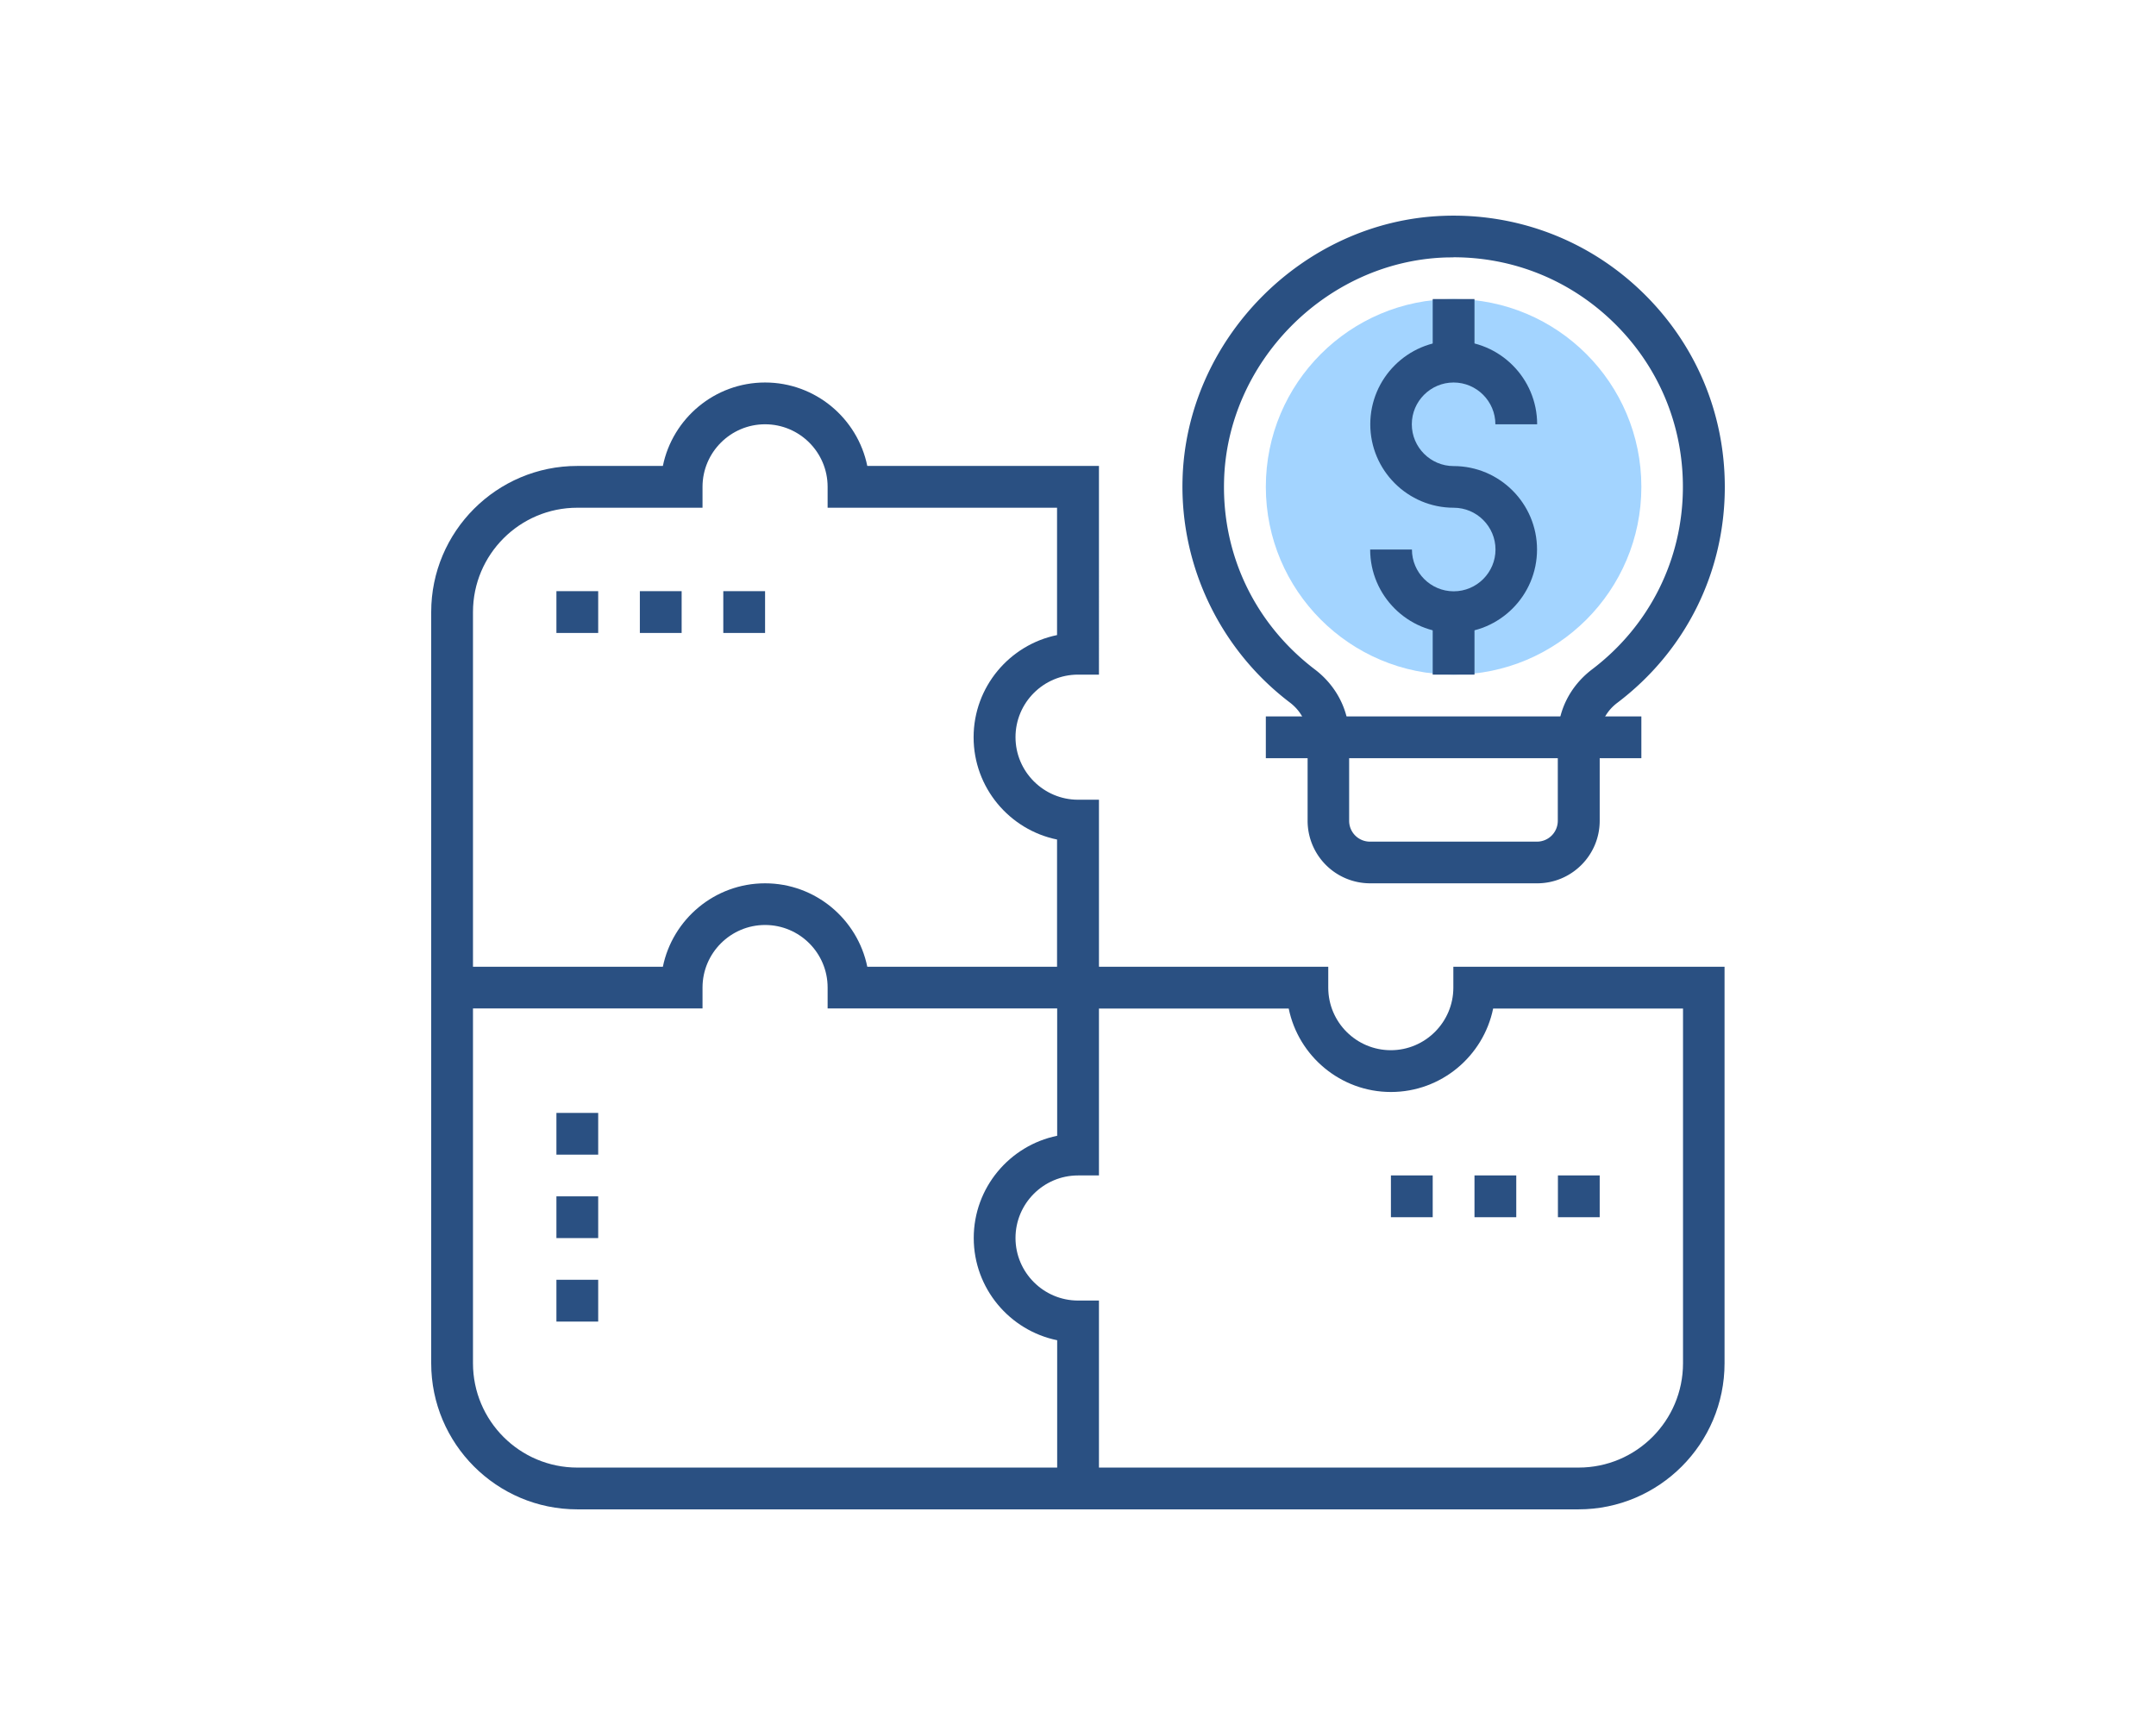 <svg width="300" height="240" fill="none" xmlns="http://www.w3.org/2000/svg"><g clip-path="url(#a)"><path d="M202.263 93.862c14.429 0 26.127-11.698 26.127-26.127 0-14.43-11.698-26.128-26.127-26.128-14.43 0-26.127 11.698-26.127 26.127 0 14.43 11.697 26.128 26.127 26.128z" fill="#A3D4FF"/><path d="M219.669 209.997h-69.678v-5.814h69.678c8.012 0 14.517-6.506 14.517-14.517v-49.347h-26.421c-1.349 6.609-7.215 11.61-14.223 11.61-7.007 0-12.873-5.001-14.223-11.61h-29.328v-5.814h34.831v2.907c0 4.81 3.91 8.703 8.703 8.703 4.793 0 8.703-3.91 8.703-8.703v-2.907h37.737v55.161c0 11.212-9.118 20.331-20.33 20.331h.034z" fill="#2A5082"/><path d="M152.898 137.412h-5.813v-20.608c-6.61-1.349-11.611-7.215-11.611-14.223 0-7.007 5.001-12.873 11.611-14.222V70.64h-31.924v-2.907c0-4.81-3.91-8.703-8.703-8.703-4.793 0-8.704 3.91-8.704 8.703v2.907H80.331c-8.011 0-14.517 6.505-14.517 14.517v52.254H60V85.158c0-11.213 9.118-20.331 20.33-20.331h11.905c1.35-6.61 7.215-11.61 14.223-11.61 7.007 0 12.873 5 14.223 11.61h32.235V93.86h-2.907c-4.81 0-8.704 3.91-8.704 8.703 0 4.793 3.911 8.703 8.704 8.703h2.907v26.127l-.018.018z" fill="#2A5082"/><path d="M152.898 209.997H80.331c-11.213 0-20.331-9.118-20.331-20.33v-55.161h32.235c1.35-6.61 7.215-11.61 14.223-11.61 7.007 0 12.873 5 14.223 11.61h32.235v29.034h-2.907c-4.81 0-8.704 3.91-8.704 8.703 0 4.793 3.911 8.703 8.704 8.703h2.907v29.034l-.018.017zm-87.084-69.678v49.348c0 8.011 6.506 14.517 14.517 14.517h66.771v-17.718c-6.61-1.35-11.61-7.216-11.61-14.223 0-7.008 5-12.873 11.61-14.223v-17.718h-31.941v-2.907c0-4.81-3.91-8.703-8.703-8.703-4.793 0-8.704 3.91-8.704 8.703v2.907h-31.94v.017zM83.237 82.251h-5.813v5.814h5.813V82.25zM94.848 82.251h-5.814v5.814h5.814V82.25zM106.458 82.251h-5.814v5.814h5.814V82.25z" fill="#2A5082"/><path d="M83.237 178.056h-5.813v5.813h5.813v-5.813zM83.237 166.445h-5.813v5.814h5.813v-5.814zM83.237 154.836h-5.813v5.814h5.813v-5.814zM199.356 163.539h-5.814v5.814h5.814v-5.814zM210.983 163.539h-5.813v5.814h5.813v-5.814zM222.593 163.539h-5.813v5.814h5.813v-5.814zM202.263 88.065c-6.402 0-11.61-5.208-11.61-11.61h5.813c0 3.2 2.613 5.814 5.814 5.814s5.814-2.613 5.814-5.814-2.613-5.814-5.814-5.814c-6.402 0-11.61-5.208-11.61-11.61 0-6.402 5.208-11.61 11.61-11.61 6.402 0 11.61 5.208 11.61 11.61h-5.813c0-3.201-2.613-5.814-5.814-5.814s-5.814 2.613-5.814 5.814 2.613 5.814 5.814 5.814c6.402 0 11.61 5.208 11.61 11.61 0 6.402-5.208 11.61-11.61 11.61z" fill="#2A5082"/><path d="M205.17 41.607h-5.814v8.704h5.814v-8.704zM205.17 85.158h-5.814v8.704h5.814v-8.704zM228.39 99.675h-52.254v5.814h52.254v-5.814z" fill="#2A5082"/><path d="M213.873 122.895h-23.22a8.7 8.7 0 0 1-8.704-8.703V102.53c0-1.851-.899-3.599-2.474-4.793-9.62-7.301-15.209-18.842-14.932-30.885.432-19.552 16.68-36.076 36.232-36.82 10.295-.398 20.192 3.34 27.649 10.52 7.458 7.18 11.576 16.835 11.576 27.2 0 11.887-5.45 22.84-14.967 30.037-1.557 1.177-2.44 2.907-2.44 4.758v11.645c0 4.81-3.91 8.703-8.703 8.703h-.017zm-11.61-87.084c-.433 0-.848 0-1.281.017-16.524.64-30.297 14.62-30.66 31.18-.242 10.33 4.378 19.846 12.631 26.127 3.028 2.3 4.776 5.744 4.776 9.412v11.662a2.898 2.898 0 0 0 2.906 2.89h23.221a2.902 2.902 0 0 0 2.906-2.907v-11.645c0-3.685 1.731-7.094 4.741-9.395 8.046-6.09 12.666-15.365 12.666-25.418 0-8.755-3.478-16.939-9.793-23.012-6.004-5.78-13.825-8.928-22.131-8.928l.018.017z" fill="#2A5082"/></g><defs><clipPath id="a"><path fill="#fff" transform="translate(60 30)" d="M0 0h180v180H0z"/></clipPath></defs></svg>